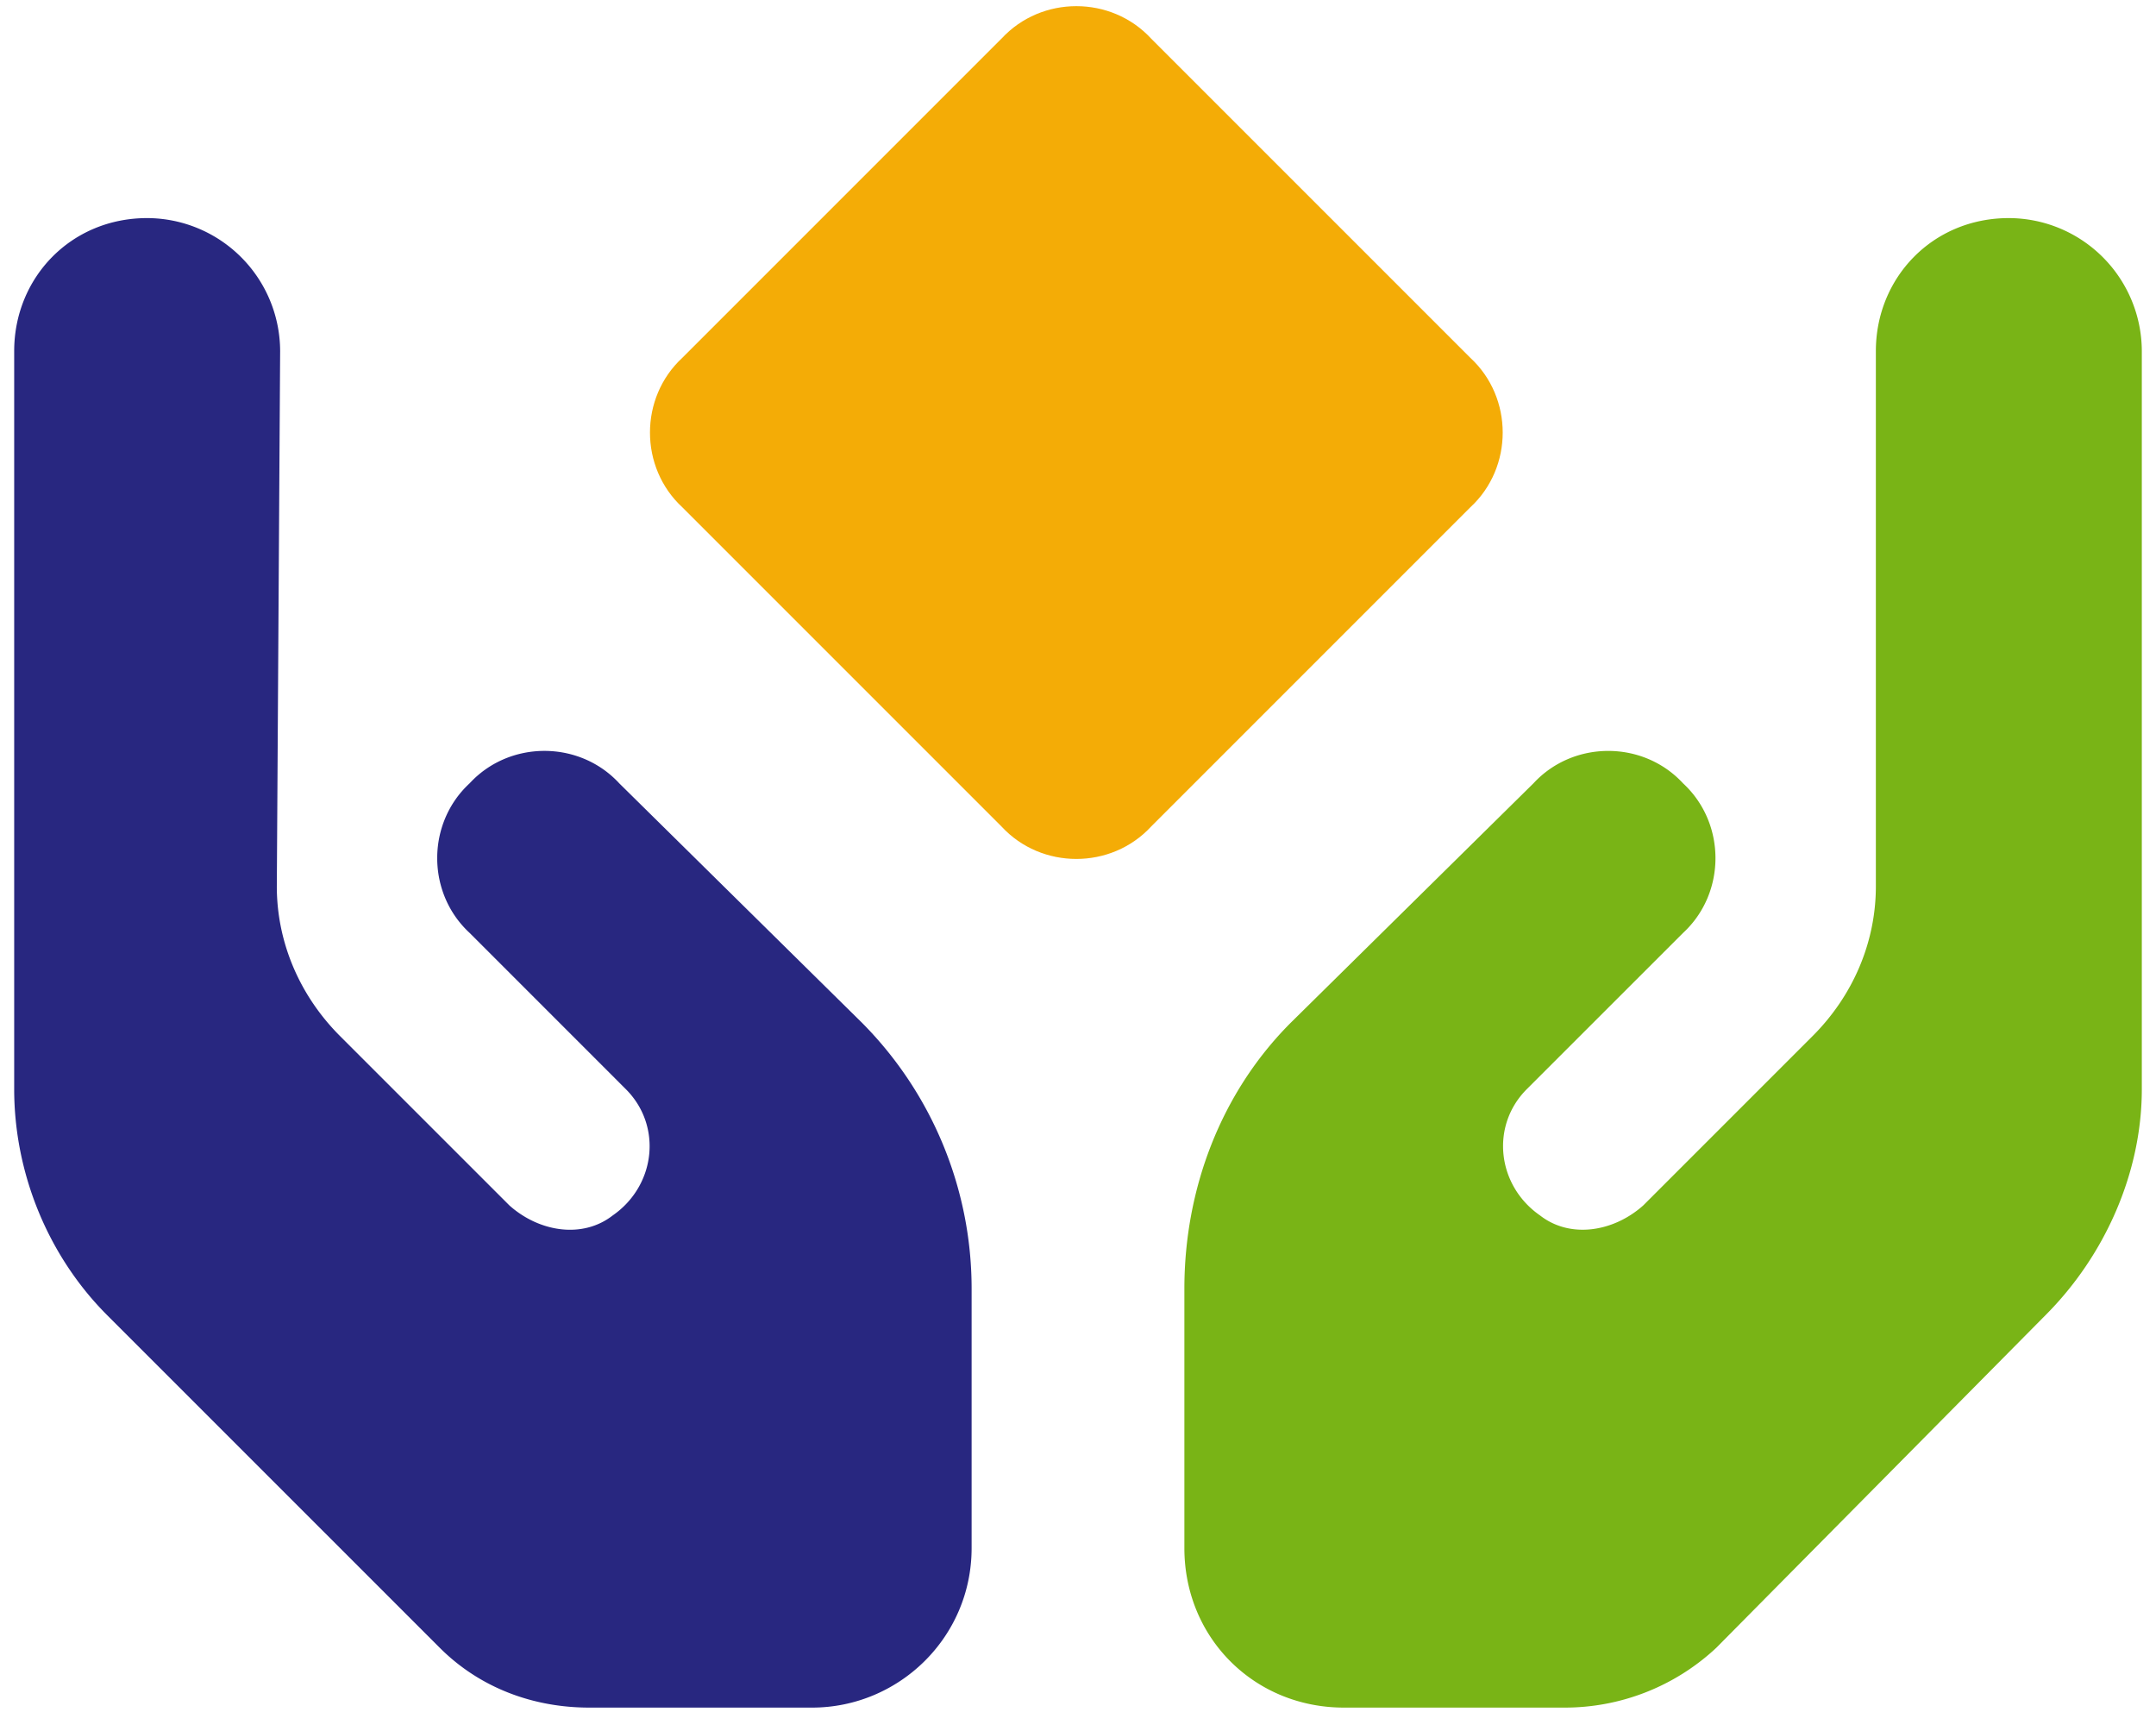 <svg xmlns="http://www.w3.org/2000/svg" width="76" height="61" fill="none"><path d="M66.125 12.375c0-2.578 1.992-4.688 4.688-4.688a4.7 4.7 0 0 1 4.687 4.688v26.016c0 2.93-1.29 5.859-3.398 7.968L60.5 58.08a7.82 7.82 0 0 1-5.39 2.108h-7.735c-3.164 0-5.625-2.46-5.625-5.624v-9.141c0-3.516 1.29-6.914 3.75-9.375l8.555-8.438c1.406-1.523 3.867-1.523 5.273 0 1.524 1.407 1.524 3.868 0 5.274L53.82 38.39c-1.289 1.289-1.054 3.398.47 4.453 1.054.82 2.577.586 3.632-.352l5.976-5.976c1.407-1.407 2.227-3.282 2.227-5.274z" fill="#79B416"/><path d="M9.758 31.242c0 1.992.82 3.867 2.226 5.274l5.977 5.976c1.055.938 2.578 1.172 3.633.352 1.523-1.055 1.758-3.164.468-4.453l-5.507-5.508c-1.524-1.406-1.524-3.867 0-5.274 1.406-1.523 3.867-1.523 5.273 0l8.555 8.438a13.3 13.3 0 0 1 3.867 9.375v9.14c0 3.165-2.578 5.626-5.625 5.626h-7.852c-1.992 0-3.867-.704-5.273-2.11L3.781 46.36C1.671 44.25.5 41.32.5 38.391V12.375c0-2.578 1.992-4.688 4.688-4.688a4.7 4.7 0 0 1 4.687 4.688z" fill="#282780"/><path d="M35.305 1.36c1.406-1.524 3.867-1.524 5.273 0l11.25 11.25c1.524 1.406 1.524 3.867 0 5.273l-11.25 11.25c-1.406 1.523-3.867 1.523-5.273 0l-11.25-11.25c-1.524-1.406-1.524-3.867 0-5.274l11.25-11.25z" fill="#F4AC06"/></svg>